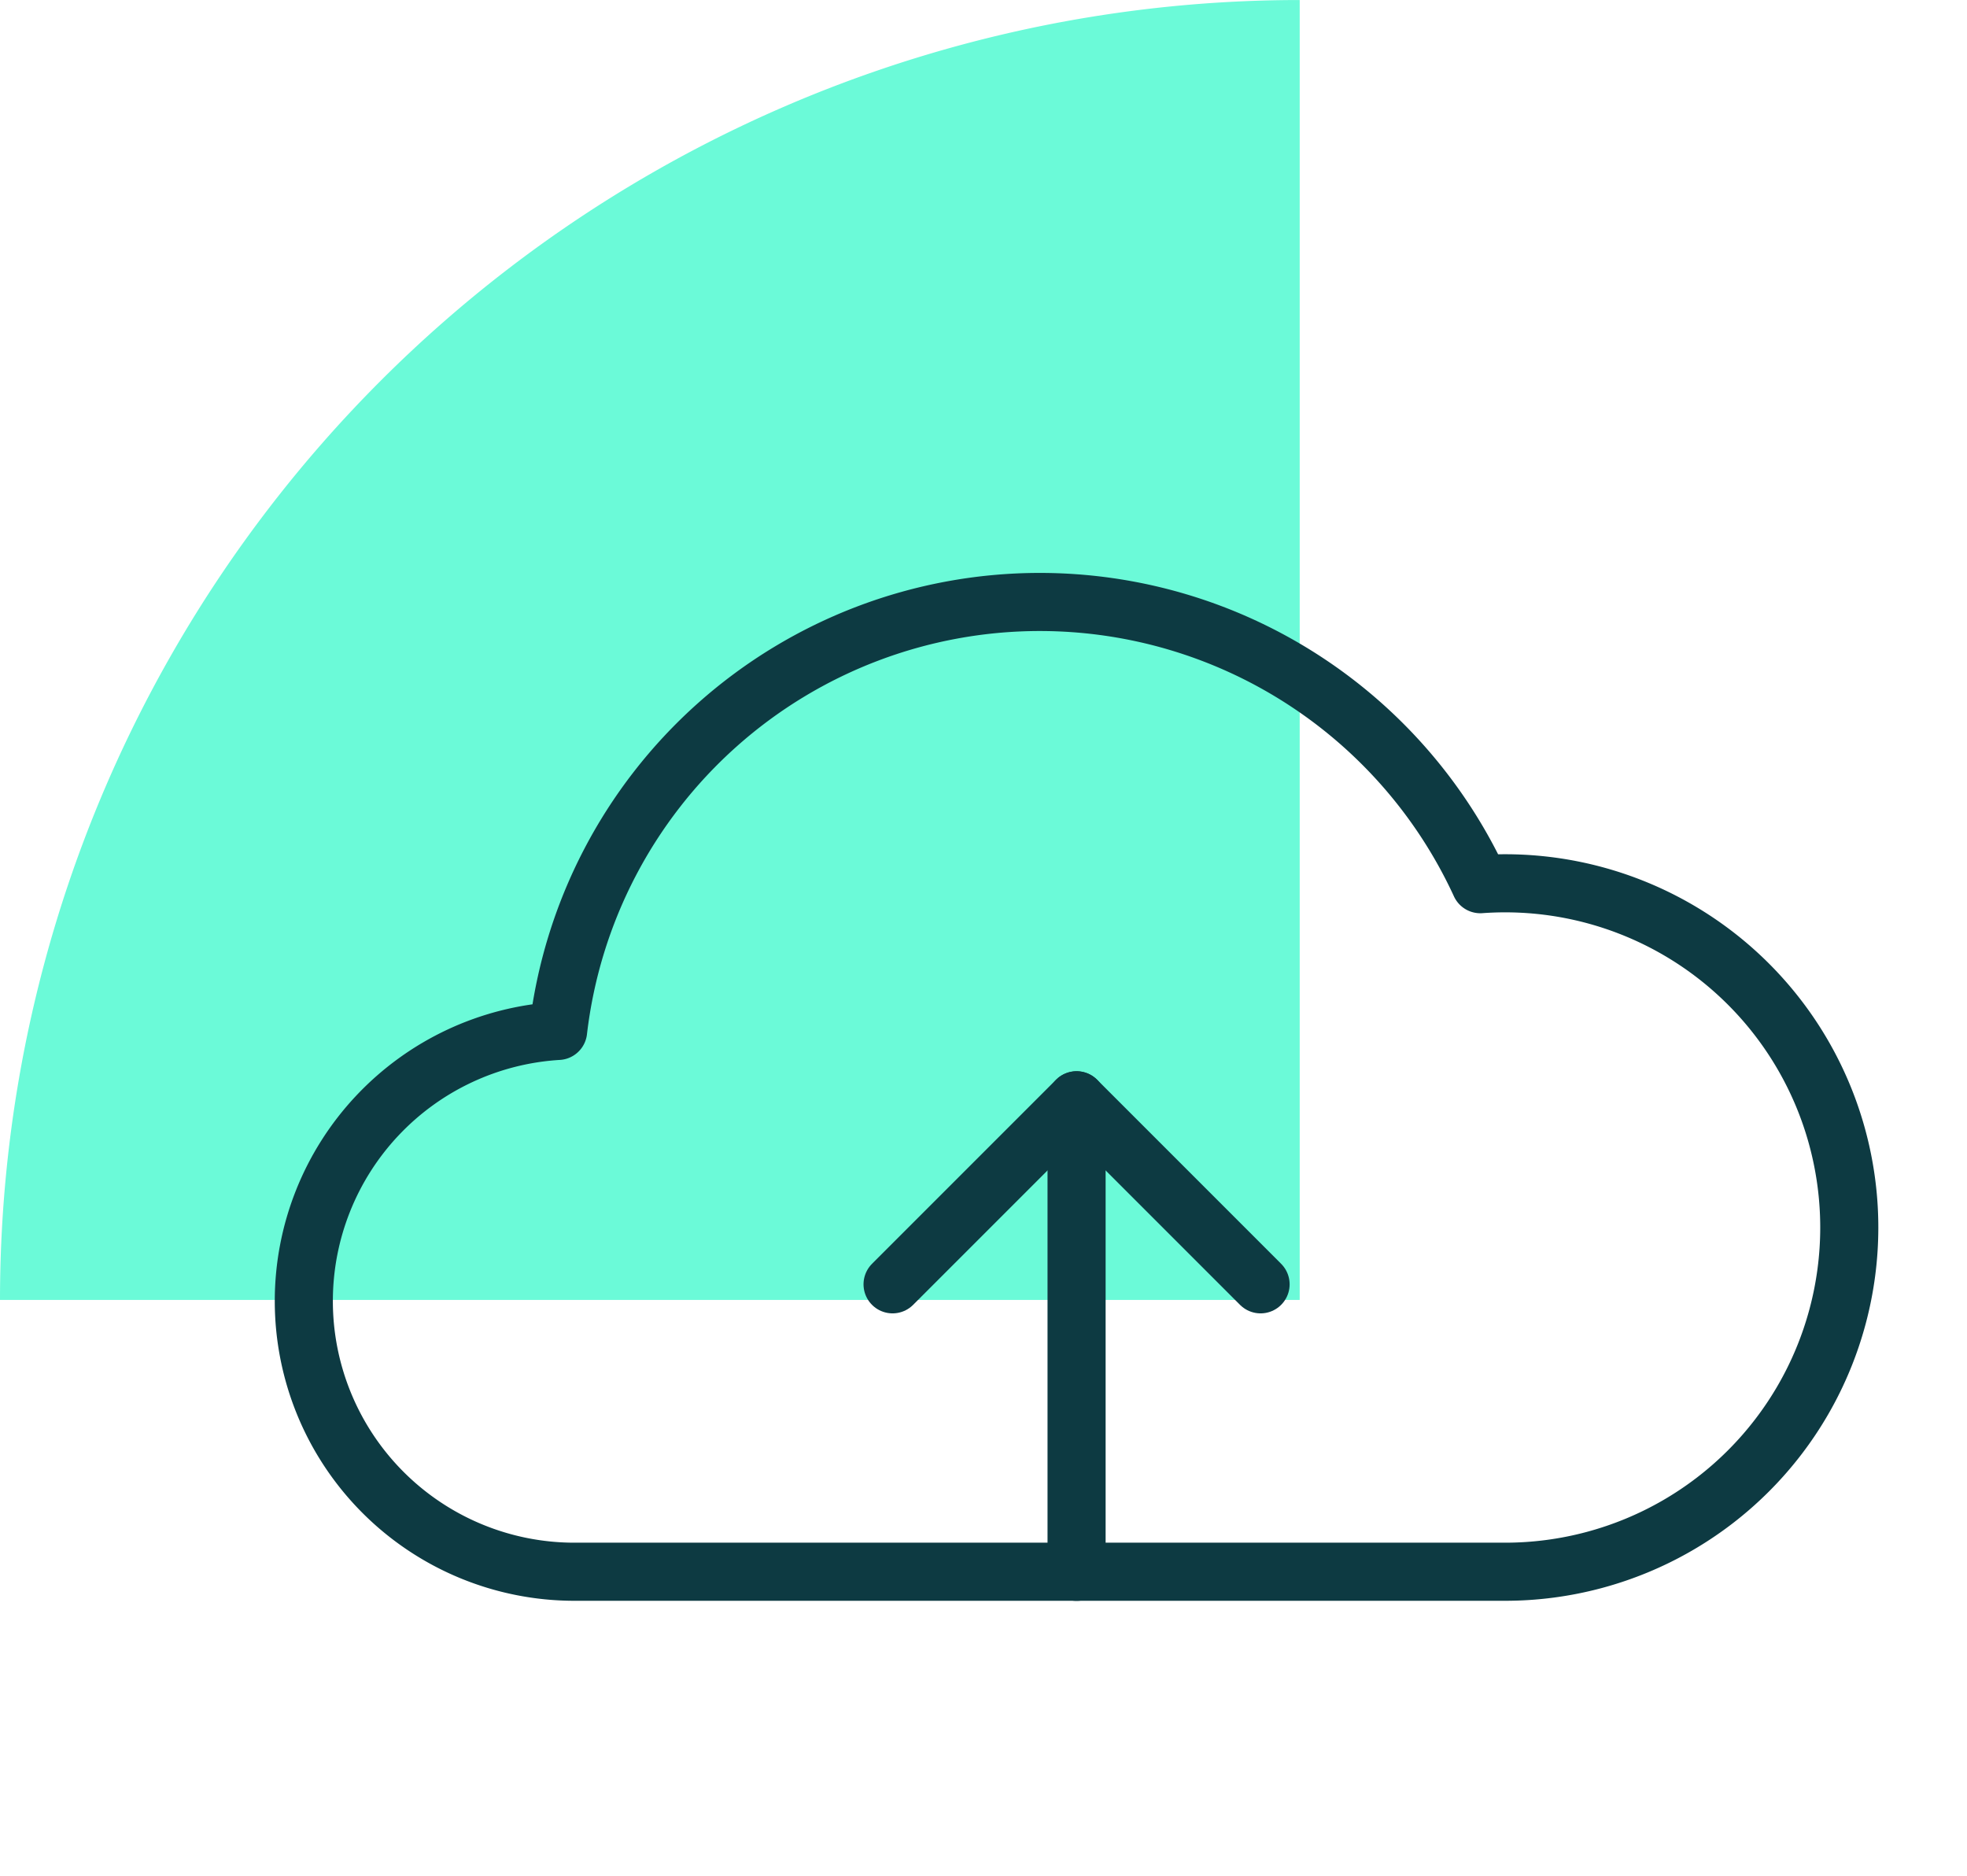 <svg xmlns="http://www.w3.org/2000/svg" xmlns:xlink="http://www.w3.org/1999/xlink" width="67.721" height="64.591" viewBox="0 0 67.721 64.591">
  <defs>
    <clipPath id="clip-path">
      <rect id="Rectangle_1737" data-name="Rectangle 1737" width="67.721" height="64.591" fill="none"/>
    </clipPath>
    <clipPath id="clip-path-2">
      <path id="path690" d="M0-682.665H56.52v56.52H0Z" transform="translate(0 682.665)"/>
    </clipPath>
  </defs>
  <g id="nutanix-full-cloud-stack" transform="translate(0 0)">
    <g id="Group_3832" data-name="Group 3832" transform="translate(0 0)" clip-path="url(#clip-path)">
      <path id="Path_114916" data-name="Path 114916" d="M44.747,0A44.747,44.747,0,0,0,0,44.747H44.747Z" transform="translate(0 0.001)" fill="#6bfad8"/>
      <g id="g686" transform="translate(8.805 691.82)">
        <g id="g688" transform="translate(0 -682.665)" clip-path="url(#clip-path-2)">
          <g id="g694" transform="translate(1.656 11.567)">
            <path id="path696" d="M-458.169-107.282c-.287,0-.571.011-.852.031a16.7,16.7,0,0,0-15.168-9.715A16.7,16.7,0,0,0-490.771-102.2a9.316,9.316,0,0,0-8.755,9.3,9.317,9.317,0,0,0,9.317,9.317h32.04a11.851,11.851,0,0,0,11.851-11.851A11.851,11.851,0,0,0-458.169-107.282Z" transform="translate(499.525 116.966)" fill="none" stroke="#0d3a42" stroke-linecap="round" stroke-linejoin="round" stroke-miterlimit="10" stroke-width="2"/>
          </g>
          <g id="g698" transform="translate(28.26 28.721)">
            <path id="path700" d="M0-179.82v-16.232" transform="translate(0 196.052)" fill="none" stroke="#0d3a42" stroke-linecap="round" stroke-linejoin="round" stroke-miterlimit="10" stroke-width="2"/>
          </g>
          <g id="g702" transform="translate(21.925 28.721)">
            <path id="path704" d="M0-70.183l6.335-6.335,6.335,6.335" transform="translate(0 76.518)" fill="none" stroke="#0d3a42" stroke-linecap="round" stroke-linejoin="round" stroke-miterlimit="10" stroke-width="2"/>
          </g>
        </g>
      </g>
    </g>
  </g>
</svg>

